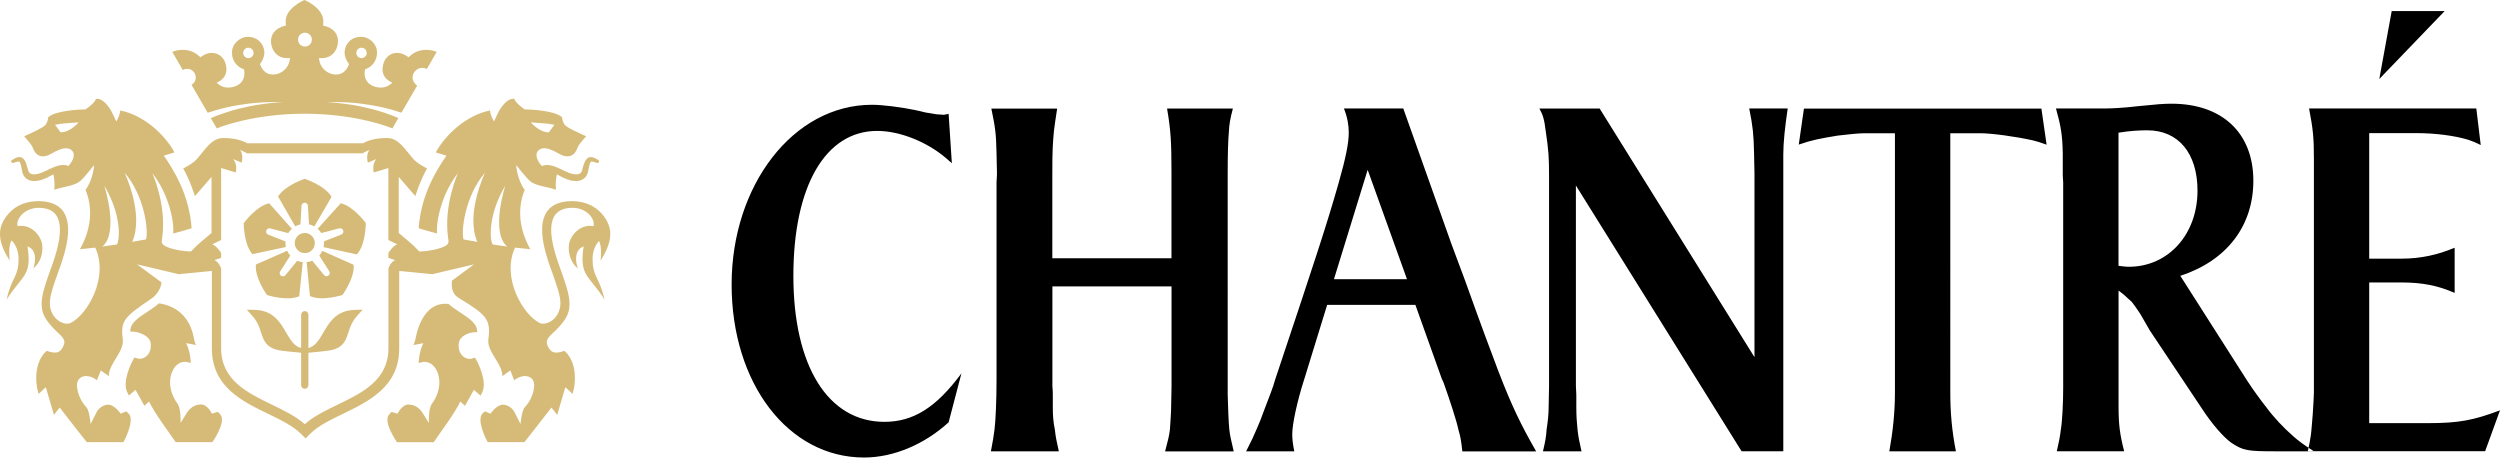 <?xml version="1.0" encoding="UTF-8"?>
<svg xmlns="http://www.w3.org/2000/svg" id="Ebene_2" data-name="Ebene 2" viewBox="0 0 419 76.68">
  <defs>
    <style>
      .cls-1 {
        fill: #d6bb78;
      }

      .cls-1, .cls-2 {
        stroke-width: 0px;
      }

      .cls-2 {
        fill-rule: evenodd;
      }
    </style>
  </defs>
  <g id="Marke">
    <g>
      <path class="cls-1" d="m31.36,11.53c.8,0,1.45.65,1.45,1.45,0,.53-.29.99-.71,1.24l2.71,4.68c.45-.15.91-.29,1.37-.43,1.23-.35,2.47-.64,3.73-.85,1.26-.2,2.52-.37,3.78-.44.63-.05,1.27-.06,1.9-.07s1.26.02,1.89.02c-.63.04-1.26.07-1.89.13-.63.07-1.25.12-1.87.23-1.24.17-2.47.43-3.69.73-1.21.31-2.4.69-3.57,1.12-.38.14-.76.3-1.13.46l1.01,1.73.25-.11c.06-.02,5.73-2.36,14.46-2.36s14.4,2.34,14.46,2.36l.25.11,1.01-1.75c-.36-.15-.73-.3-1.1-.44-1.16-.44-2.36-.82-3.57-1.12-1.21-.3-2.44-.57-3.69-.73-.62-.1-1.25-.16-1.87-.23-.63-.06-1.26-.09-1.89-.13.63,0,1.26-.03,1.89-.02.63.02,1.27.02,1.9.07,1.27.07,2.53.24,3.78.44,1.26.21,2.5.5,3.73.85.45.13.89.27,1.33.42l2.64-4.55c-.47-.3-.78-.83-.78-1.36,0-.8.72-1.61,1.61-1.61.28,0,.55.07.78.2l1.66-2.87-.35-.13s-.6-.22-1.4-.22c-1.09,0-2.04.37-2.81,1.11l-.15.14-.17-.12c-.4-.28-1.03-.62-1.74-.62h0c-1.35,0-2.31,1-2.45,2.52-.09,1,.37,1.82,1.3,2.31l.34.18-.31.24c-.52.4-.99.57-1.61.57-1.36,0-2.74-.75-2.74-2.42,0-.16.02-.32.05-.5l.03-.14.13-.05c1.14-.41,1.88-1.49,1.88-2.76,0-1.43-1.24-2.64-2.72-2.64s-2.58,1.03-2.71,2.45c-.06.63.19,1.4.65,2l.09.11-.05.13c-.44,1.1-1.15,1.63-2.15,1.63-.77,0-1.53-.34-2.08-.94-.4-.43-.65-.96-.72-1.53l-.04-.3.3.02h.25c1.39,0,2.47-1.04,2.62-2.52.15-1.45-.67-2.48-2.29-2.9l-.21-.06.03-.22c.02-.16.03-.31.03-.46,0-2.19-2.92-3.48-3.04-3.53l-.12-.05-.12.05c-.12.05-3.04,1.34-3.04,3.53,0,.15,0,.31.03.46l.03.22-.21.06c-1.62.43-2.44,1.46-2.29,2.9.15,1.48,1.22,2.52,2.61,2.52h.26l.3-.02-.04.3c-.08.57-.33,1.1-.72,1.53-.55.6-1.31.94-2.08.94-1.01,0-1.71-.53-2.15-1.63l-.05-.13.09-.11c.46-.6.71-1.37.65-2-.13-1.42-1.28-2.45-2.71-2.45s-2.72,1.21-2.72,2.64c0,1.27.74,2.35,1.88,2.76l.13.05.03.14c.04.17.05.33.05.5,0,1.67-1.37,2.42-2.74,2.42-.62,0-1.08-.16-1.61-.57l-.31-.24.34-.18c.93-.49,1.39-1.31,1.3-2.31-.14-1.52-1.1-2.51-2.48-2.52-.55,0-1.13.21-1.71.62l-.17.12-.15-.14c-.78-.73-1.72-1.11-2.81-1.11-.79,0-1.37.21-1.4.22l-.35.13,1.76,3.03c.21-.12.45-.19.71-.19h.02Zm29.23-3.53c.48,0,.87.39.87.87s-.39.87-.87.87-.87-.39-.87-.87.39-.87.87-.87Zm-9.48-2.52c.64,0,1.16.52,1.16,1.16s-.52,1.16-1.16,1.16-1.16-.52-1.16-1.16.52-1.16,1.16-1.16Zm-10.35,3.39c0-.48.39-.87.87-.87s.87.39.87.87-.39.87-.87.87-.87-.39-.87-.87Zm18.6,43.07l1.42-.04-.94,1.05c-.5.56-.88,1.19-1.16,1.92-.14.36-.26.74-.39,1.14-.13.4-.28.83-.54,1.24-.25.42-.65.78-1.07,1.01-.42.24-.87.37-1.3.45-.58.11-2.62.32-3.69.41v5.43c0,.33-.27.61-.61.61s-.61-.27-.61-.61v-5.43c-1.07-.09-3.13-.3-3.71-.41-.43-.09-.88-.21-1.3-.45-.42-.23-.82-.59-1.07-1.01-.26-.42-.41-.84-.54-1.24s-.25-.78-.39-1.14c-.27-.72-.65-1.36-1.16-1.92l-.94-1.05,1.42.04h0c1.01.02,2.09.31,2.94.96.86.63,1.44,1.49,1.92,2.3.49.81.91,1.62,1.45,2.24.39.45.85.75,1.38.89v-5.58c0-.33.27-.61.61-.61s.61.27.61.61v5.58c.52-.14.97-.43,1.36-.88.54-.61.96-1.42,1.45-2.24.49-.81,1.06-1.66,1.92-2.3.85-.64,1.94-.94,2.94-.96h0Zm-17.05-9.34c-1.46-1.65-1.47-5.19-1.47-5.19,0,0,2.11-2.89,4.27-3.34h0s3.81,4.27,3.81,4.27c-.24.21-.44.46-.61.73l-3.02-.79s-.09-.02-.14-.02c-.23,0-.43.14-.51.35-.05.14-.05.28,0,.42.06.13.17.24.3.29l2.9,1.14c0,.09,0,.18,0,.27,0,.23.03.45.07.67l-5.62,1.2h.02Zm12.88,2.87l-1.68-2.63c.21-.24.38-.51.51-.8l5.25,2.34c.21,2.19-1.87,5.06-1.87,5.06,0,0-3.43,1.11-5.45.18l-.56-5.69c.33-.03.64-.11.94-.24l1.98,2.41c.1.13.26.2.42.2.1,0,.21-.03.29-.09.25-.16.33-.5.17-.75h0Zm6.12-8.06s0,3.6-1.5,5.23l-5.59-1.22c.05-.22.08-.45.08-.69,0-.09,0-.18,0-.28l2.9-1.14c.26-.1.4-.38.33-.65-.06-.24-.28-.41-.53-.41-.05,0-.09,0-.14.02l-3.02.79c-.16-.27-.36-.51-.6-.72l3.83-4.23s.02-.03.03-.05c2.15.49,4.22,3.33,4.22,3.33v.02Zm-14.68-4.42s-.02-.02-.03-.04c1.13-1.89,4.47-2.98,4.47-2.98,0,0,3.4,1.11,4.5,3.03l-.02.02-2.87,4.93c-.27-.16-.57-.28-.89-.35l-.18-3.11c-.02-.28-.24-.5-.51-.51h-.03c-.29,0-.53.22-.54.51l-.18,3.11c-.31.07-.6.19-.87.34l-2.85-4.96h0Zm.33,12.48c-.15.23-.1.54.11.72.1.08.22.12.35.12.16,0,.32-.07.42-.2l1.98-2.41c.29.12.6.2.92.24l-.59,5.71c-2.02.89-5.4-.2-5.4-.2,0,0-2.11-2.92-1.86-5.12l5.24-2.3c.13.3.31.57.52.81l-1.68,2.63h0Zm5.28-5.95c.32.31.52.74.52,1.21,0,.1,0,.2-.03.3,0,.02,0,.04,0,.06-.02.11-.06.22-.11.33,0,.02-.02.03-.02.05-.24.5-.72.86-1.29.93h-.45c-.57-.08-1.05-.44-1.29-.94,0-.02-.02-.04-.03-.05-.05-.1-.08-.21-.11-.33v-.05c-.02-.1-.03-.19-.03-.3,0-.48.2-.91.52-1.21l.04-.04c.09-.08.18-.15.28-.21,0,0,.03-.02.04-.02.24-.13.51-.2.8-.2s.56.07.79.2c.02,0,.03.02.05.03.1.06.2.13.28.21,0,0,.02.02.04.03h0Zm-15.24,30.07c.88,1.26-1.4,4.51-1.4,4.51h-6.16c-.69-1.05-3.6-4.91-4.46-6.82l-.78.73-1.49-2.68-1.11.96-.29-.59c-.87-1.79.78-5.04,1-5.4l.24-.39.43.15c.95.34,2.58-.54,2.25-2.64-.19-1.24-2.3-1.96-3.38-1.84-.21-1.97,2.99-3.12,4.79-4.74,5.26.79,5.76,5.47,5.89,6.06.13.59.33.92.33.92l-1.66-.31c.79,1.64.77,3.32.77,3.32l-.73-.18c-1.64-.15-2.62,1.44-2.73,3.15-.09,1.28.41,2.76,1.27,3.9h0c.6.91.48,3.19.48,3.19,0,0,.55-.89,1.16-1.86.69-.95,1.5-1.2,2.1-1.24,0,0-.03.02-.04.02,1.19-.25,2.04,1.52,2.04,1.52l1-.31c.18.18.35.37.49.57h-.01Zm43.53-3.29l-1.11-.96-1.49,2.68-.78-.73c-.87,1.91-3.77,5.77-4.46,6.82h-6.16s-2.28-3.26-1.4-4.51c.14-.2.3-.39.49-.57l1,.31s.85-1.77,2.04-1.52c-.01,0-.03-.02-.04-.02.6.05,1.41.29,2.1,1.24h0c.61.97,1.16,1.86,1.16,1.86,0,0-.12-2.28.48-3.19h0c.86-1.14,1.35-2.62,1.27-3.9-.11-1.71-1.09-3.3-2.73-3.15l-.73.18s-.02-1.69.77-3.32l-1.66.31s.19-.33.33-.92c.13-.59,1.03-6.46,5.56-5.97,1.8,1.62,5,2.77,4.79,4.74-1.09-.11-2.86.52-3.05,1.76-.33,2.1,1.31,2.98,2.25,2.64l.43-.15.24.39c.22.36,1.88,3.61,1,5.4l-.29.59h0Zm19.8-26c.64.85.32,3.41.32,3.41,1.87-3.02,2.37-5.39.24-7.86-1.34-1.55-3.2-2.14-5.05-2.14s-3.25.54-4.06,1.59c-1.11,1.45-1.22,3.82-.33,7.04.47,1.71.81,2.51,1.27,3.81.54,1.56.98,2.81,1.15,3.88v.06c.27,1.65-.44,2.98-1.35,3.62-.76.54-1.57.68-2.1.41-2.84-1.46-6.41-7.66-4.1-12.62l2.56.27c-2.27-4.05-1.93-7.63-.93-9.94-1.32-1.79-1.44-4.17-1.44-4.17,0,0,1.63,2.09,2.3,2.66,1.03.9,2.83.92,4.37,1.49,0,0-.14-1.06.11-2.36l.05-.23c.69.38,1.41.8,2.3,1.02.3.07.59.11.92.1.32,0,.67-.06,1-.22s.62-.45.79-.77c.08-.16.14-.32.19-.48l.05-.24.03-.19c.04-.25.09-.5.15-.73.05-.22.14-.44.21-.54.04-.04.05-.06.1-.08.05-.02.15-.01.26,0,.21.04.46.13.71.21h0c.11.04.24,0,.31-.1.08-.12.05-.29-.08-.37-.23-.15-.46-.3-.75-.41-.15-.06-.31-.1-.52-.1s-.45.1-.6.24c-.3.29-.41.58-.52.85-.1.27-.18.54-.24.81l-.05.2s-.03.1-.04.15c-.03.09-.07.18-.11.25-.09.15-.2.23-.34.3-.28.14-.75.12-1.18.02-.44-.1-.89-.3-1.36-.52-.47-.21-.94-.47-1.47-.67-.13-.05-.27-.1-.41-.14-.14-.04-.28-.07-.42-.1-.29-.05-.6-.09-.93-.04-.17.03-.35.08-.51.16-.4-.39-.65-.86-.82-1.3-.11-.28-.16-.82.07-1.13.59-.81,1.67-.77,3.54.33.77.46,1.42.58,1.99.39.74-.25,1.02-.96,1.18-1.35.02-.05.04-.09.05-.13.13-.3.62-.92.9-1.23l.5-.57-.69-.31c-.59-.26-2.25-1.04-2.74-1.45-.48-.4-.58-1.2-.58-1.2l-.03-.23-.18-.14c-1.19-.92-4.86-1.18-6.08-1.18,0,0-1.62-1.09-1.72-1.76-.89-.14-1.72.68-2.43,1.76h-.01s-.04.07-.05.1h0c-.42.81-.57,1.13-.93,1.92,0,0-.02-.03-.05-.08-.14-.22-.55-.94-.62-1.76-4.13.84-7.56,4.22-9.1,7.03l1.8.55c-.36.49-.71,1.02-1.06,1.6-2.68,4.36-3.36,7.67-3.61,10.56,0,0,1.39.44,2.98.85.04,0,.08.02.12.03-.23-2.1.87-6.86,3.49-10.09,0,0-2.43,5.28-1.65,10.81h0c.04.21.07.46.07.64,0,.22-.1.39-.28.55-.81.71-3.67,1.15-4.64,1.09l-.85-.88c-.23-.24-1.49-1.29-2.57-2.2v-9.4c.75.88,1.72,2,2.78,3.22,0,0,.84-2.72,1.97-4.64,0,0-1.58-.75-2.31-1.59-1.39-1.57-2.45-3.51-4.39-3.51-2.11,0-3.36.48-4.04.88h-19.4c-.68-.39-1.93-.88-4.04-.88-1.94,0-3.01,1.94-4.39,3.51-.74.84-2.31,1.59-2.31,1.59,1.13,1.92,1.97,4.64,1.97,4.64,1.06-1.22,2.02-2.34,2.78-3.22v9.4c-1.09.9-2.34,1.96-2.57,2.2l-.85.88c-.98.06-3.84-.38-4.64-1.09-.18-.16-.27-.33-.28-.55,0-.18.03-.43.07-.64h0c.78-5.53-1.65-10.81-1.65-10.81,2.61,3.23,3.72,7.99,3.49,10.09.04,0,.08-.02.12-.03,1.59-.4,2.98-.85,2.98-.85-.24-2.89-.93-6.2-3.61-10.56-.35-.58-.71-1.11-1.06-1.6l1.8-.55c-1.54-2.81-4.96-6.19-9.1-7.03-.06.81-.47,1.53-.62,1.76-.03.05-.05.08-.05.08-.35-.79-.5-1.11-.93-1.92h0s-.03-.07-.05-.1h-.01c-.7-1.08-1.54-1.9-2.43-1.76-.09.66-1.72,1.76-1.72,1.76-1.22,0-4.89.26-6.08,1.18l-.18.14-.03.23s-.1.8-.58,1.2c-.49.41-2.14,1.19-2.74,1.45l-.69.31.5.57c.28.32.77.93.9,1.23.02.04.03.08.05.13.15.38.44,1.09,1.18,1.35.56.19,1.21.06,1.99-.39,1.86-1.1,2.95-1.13,3.54-.33.23.31.18.85.07,1.13-.17.44-.42.9-.82,1.3-.16-.08-.34-.13-.51-.16-.33-.05-.64-.01-.93.04-.15.03-.28.06-.42.1s-.28.09-.41.14c-.53.2-1,.45-1.47.67-.46.22-.92.42-1.36.52s-.9.12-1.18-.02c-.14-.07-.26-.15-.34-.3-.04-.07-.08-.16-.11-.25-.01-.05-.03-.1-.04-.15l-.05-.2c-.07-.27-.14-.53-.24-.81-.11-.27-.22-.56-.52-.85-.15-.14-.39-.24-.6-.24s-.38.04-.52.1c-.29.11-.52.26-.75.41-.1.06-.15.19-.11.31.05.14.2.21.34.16h0c.24-.09.49-.18.71-.21.11-.02.2-.02.26,0,.05.02.07.04.1.08.07.09.16.31.21.54.06.23.11.48.15.73l.03.19.05.24c.05.16.1.32.19.48.16.32.45.61.79.77.33.17.68.22,1,.22s.62-.03.92-.1c.88-.23,1.61-.65,2.3-1.02l.05.23c.25,1.3.11,2.36.11,2.36,1.54-.57,3.33-.59,4.37-1.49.67-.57,2.3-2.66,2.3-2.66,0,0-.12,2.38-1.44,4.17,1,2.31,1.34,5.89-.93,9.94l2.56-.27c2.31,4.96-1.26,11.16-4.1,12.62-.53.27-1.35.13-2.1-.41-.91-.64-1.63-1.98-1.35-3.62v-.06c.17-1.07.6-2.32,1.15-3.88.45-1.29.79-2.1,1.27-3.81.89-3.22.77-5.59-.33-7.04-.81-1.06-2.21-1.59-4.06-1.59s-3.71.59-5.05,2.14c-2.13,2.47-1.63,4.84.24,7.86,0,0-.32-2.55.32-3.41,0,0,1.16,1.04,1.16,3.05,0,3.18-1.15,3-2,6.85,2.63-4.13,4.28-3.89,3.5-8.89,0,0,1.99.43.98,3.69,1.1-.9,1.71-2.5,1.47-4.07-.2-1.36-1.78-3.45-4.12-3.03-.29-1.35,1.33-3.07,3.5-3.07,1.35,0,2.33.39,2.91,1.15.88,1.16.93,3.2.14,6.07-.46,1.67-.8,2.46-1.24,3.74-.54,1.54-1,2.88-1.19,4.08,0,0,0,.03-.01.04,0,.03,0,.07-.01.1v.05c-.01.1-.02.2-.03.3-.1,1.11.06,2.11.67,3.07.71,1.11,1.55,1.88,2.22,2.51,1.08,1,.99,1.46.7,2.1-.49,1.06-1.13,1.27-2.46.86l-.31-.1-.24.23c-.08.08-2.06,1.82-1.37,6.01l.25.98.78-.73s.18-.18.43-.39l1.36,4.63.97-1.22c1.65,2.16,4.53,5.79,4.53,5.79h6.16s1.92-3.52.92-4.72c-.12-.14-.28-.29-.47-.44l-.93.39s-.97-1.46-2.05-1.51c-.15,0-.29.02-.43.05-.69.17-1.22.6-1.57,1.24-.01.02-.02.05-.03.07-.02.04-.05.09-.07.14-.02.04-.04.08-.06.13h0c-.37.71-.82,1.62-.82,1.62,0,0-.19-2.28-.71-2.81-.74-.81-1.44-1.99-1.57-3.51-.14-1.79,1.76-2.28,3.34-1.02l.64-1.65,1.35.96c-.05-2.09,2.63-4.1,2.34-6.2-.44-3.21.4-3.77,4.79-6.79,1.62-1.11,1.7-2.73,1.7-2.73l-4.11-3.02,6.99,1.65s3.57-.33,5.56-.54v12.98c0,6.4,5.02,8.84,9.46,10.98,2.13,1.03,4.14,2.01,5.45,3.32l.79.79.79-.79c1.31-1.31,3.32-2.29,5.45-3.32,4.43-2.15,9.46-4.59,9.46-10.98v-12.98c2,.21,5.56.54,5.56.54l6.99-1.65-3.72,2.74c-.12,1.45.13,2.3,1.32,3.01,4.57,2.74,5.22,3.58,4.79,6.79-.29,2.1,2.4,4.11,2.34,6.2l1.35-.96.64,1.65c1.58-1.26,3.49-.77,3.34,1.02-.12,1.52-.82,2.7-1.57,3.51-.52.53-.71,2.81-.71,2.81,0,0-.45-.91-.82-1.62h0c-.02-.05-.04-.09-.06-.13-.02-.05-.05-.09-.07-.14-.01-.02-.02-.05-.03-.07-.35-.63-.88-1.06-1.57-1.24-.14-.03-.28-.05-.43-.05-1.08.06-2.05,1.51-2.05,1.51l-.93-.39c-.19.15-.35.3-.47.44-1,1.2.92,4.72.92,4.72h6.16s2.88-3.63,4.53-5.79l.97,1.22,1.36-4.63c.25.21.43.39.43.39l.78.73.25-.98c.69-4.19-1.29-5.93-1.37-6.01l-.24-.23-.31.1c-1.33.41-1.97.2-2.46-.86-.29-.64-.38-1.1.7-2.1.68-.62,1.52-1.4,2.22-2.51.61-.96.78-1.96.67-3.07,0-.1-.02-.2-.03-.3v-.05s0-.07-.01-.1c0,0,0-.03-.01-.04-.19-1.21-.65-2.54-1.19-4.08-.44-1.28-.78-2.06-1.24-3.74-.79-2.87-.74-4.91.14-6.07.58-.77,1.56-1.15,2.91-1.15,2.17,0,3.79,1.72,3.5,3.07-2.34-.42-3.92,1.68-4.12,3.03-.23,1.57.38,3.17,1.47,4.07-1.01-3.25.98-3.69.98-3.69-.77,4.99.87,4.75,3.5,8.89-.86-3.85-2-3.67-2-6.85,0-2.01,1.16-3.05,1.16-3.05h-.15Zm-7.41-19.39l-.94,1.27c-1.64,0-3.02-1.68-3.02-1.68,1.65.18,2.5.11,3.96.41Zm-82.76,1.27l-.94-1.27c1.46-.31,2.31-.24,3.96-.41,0,0-1.38,1.68-3.02,1.68Zm9.44,18.79l-2.45.35c2.87-2.38.32-10.22.32-10.22,2.88,4.86,2.64,8.97,2.13,9.87Zm4.87-.85l-2.31.41c2.05-4.64-1.29-11.6-1.29-11.6,3.31,3.81,4.06,9.69,3.6,11.19Zm40.63,3.11l.56.18.56.18h.01-.01c-.22.1-.41.25-.56.42-.32.35-.49.78-.56.97h0v13.37c0,5.35-4.33,7.44-8.51,9.47-2.07,1-4.03,1.95-5.51,3.27-1.48-1.31-3.44-2.27-5.51-3.27-4.18-2.03-8.51-4.13-8.51-9.47v-13.37h0c-.07-.19-.24-.62-.56-.97-.15-.17-.34-.32-.56-.42h0,0l.56-.19.56-.18h0v-.82h0c-.05-.09-.26-.42-.56-.75-.16-.18-.35-.36-.56-.51-.12-.08-.24-.15-.36-.2l.36-.17.56-.27.56-.27h0v-12.07l2.46.75s.33-1.37-.44-2.25l1.39.59.07-.13c.05-.27.14-.86-.02-1.42-.06-.2-.14-.39-.28-.56,0,0,0-.02-.02-.03l.06.03,1.1.53.06.03h19.27l.06-.03,1.1-.53.06-.03s0,.02-.02.03c-.13.17-.22.36-.28.56-.16.56-.08,1.16-.02,1.42l.07.13,1.39-.59c-.77.88-.44,2.25-.44,2.25l2.46-.75v12.07h0l.56.27.56.27.36.17c-.13.05-.25.12-.36.2-.21.15-.4.33-.56.51-.3.34-.51.67-.56.75h0v.82h.01Zm14.9-2.69l-2.31-.41c-.45-1.5.3-7.38,3.6-11.19,0,0-3.34,6.96-1.29,11.6Zm2.56.43c-.51-.9-.74-5.01,2.13-9.87,0,0-2.55,7.85.32,10.22,0,0-2.45-.35-2.45-.35Z"></path>
      <path class="cls-2" d="m159.52,27.35c-.81-.72-1.08-.96-1.68-1.43-3.23-2.47-7.39-3.98-10.82-3.98-8.67,0-14.05,9.24-14.05,24.3s5.78,24.46,15.26,24.46c4.84,0,8.67-2.39,12.91-8.13l-2.15,8.21c-4.1,3.74-9.28,5.9-14.18,5.9-12.71,0-22.19-12.43-22.19-29s10.29-30.12,23.53-30.12c1.75,0,4.91.4,7.19.88,1.21.24,1.88.48,2.22.48l1.41.24c.54,0,.87.08,1.21.08.13,0,.4-.08.81-.16l.54,8.29v-.02Zm6.58,48.29h11.36c-.4-1.75-.54-2.47-.67-3.67-.27-1.19-.34-2.47-.34-3.66v-1.75c0-.64,0-1.28-.07-1.83v-16.73h19.97v16.73l-.07,3.59c0,.88-.14,2.63-.2,3.66-.13,1.12-.34,1.83-.81,3.67h11.5c-.4-1.83-.61-2.47-.74-3.67-.13-1.35-.2-3.43-.27-5.82V29.02c0-2.95.07-5.66.2-6.93.07-1.35.2-2.07.67-3.9h-11.03c.61,3.59.74,5.5.74,10.6v14.5h-19.97v-14.02c0-4.14.07-5.1.27-7.33.14-1.2.27-1.91.54-3.74h-11.03c.61,2.95.81,4.06.87,7.49,0,1.11.07,2.31.07,3.19v.4l-.07,1.28v33.23c0,3.03-.14,6.69-.34,8.21-.14,1.2-.27,1.83-.61,3.67l.03-.03Zm85.1-13.23c-1.01-2.63-3.23-8.61-5.65-15.38l-2.29-6.14-8.07-22.71h-9.95c.6,1.51.81,2.79.81,4.06,0,1.67-.47,4.14-1.68,8.37-1.95,6.85-3.7,12.19-10.62,32.91-.13.48-.27.8-.34,1.11-.14.48-.61,1.67-1.34,3.59-.67,1.83-1.14,3.03-1.41,3.59-.54,1.28-.87,1.99-1.81,3.83h8.07c-.27-1.35-.34-2.15-.34-2.87,0-1.67.81-5.5,2.02-9.24l3.83-12.43h14.79l4.44,12.43.27.56c1.08,3.03,2.22,6.53,2.49,7.89.34,1.12.47,1.83.67,3.67h12.37c-2.56-4.46-4.1-7.65-6.25-13.23h-.01Zm-27.63-15.62l5.65-18.33,6.59,18.33h-12.24,0Zm34.43-28.6c.61,1.11.81,1.75,1.08,3.9.47,3.19.54,4.3.54,7.57v35.06l-.07,3.59c0,1.11-.14,2.39-.34,3.66-.07,1.2-.2,1.91-.61,3.67h6.46c-.4-1.75-.54-2.47-.67-3.67-.13-1.19-.2-2.39-.2-3.66v-2.07c0-.56-.07-1.12-.07-1.51V31.09l27.77,44.54h6.99V25.91c0-1.99.27-4.54.74-7.73h-6.45c.61,3.03.74,4.3.81,7.49,0,1.11.07,2.39.07,3.35v30.84l-25.95-41.67h-10.1Zm43.45,6.05c2.29-.8,3.7-1.04,6.52-1.51,2.02-.24,3.56-.4,4.64-.4h4.98v43.43c0,3.35-.34,6.53-.94,9.88h11.16c-.67-3.43-.94-6.45-.94-9.88V22.33h4.98c1.95,0,6.05.56,8.87,1.2.67.16,1.21.32,2.29.72l-.87-6.05h-39.8l-.87,6.05h-.02Zm82.86,48.84c-1.61-1.43-3.16-3.03-4.57-4.94-1.01-1.28-2.15-2.87-3.09-4.3l-11.23-17.61c7.8-2.55,12.24-8.37,12.24-15.94,0-7.97-5.18-12.91-13.72-12.91-1.21,0-2.35.08-5.45.4-2.69.32-4.71.4-5.71.4h-8.2c.81,2.95,1.08,4.3,1.14,7.57v3.59l.07,1.27v34.34c0,2.47-.14,5.58-.4,7.09-.13,1.11-.27,1.83-.67,3.59h11.29c-.74-2.87-.94-4.54-.94-7.49v-19.44c.47.32.81.64,1.01.8.74.72,1.14.96,1.35,1.28.27.32.74,1.04,1.28,1.83l1.61,2.79,8.61,12.91c1.75,2.71,3.7,4.94,5.04,5.9,2.08,1.35,2.62,1.43,7.87,1.43h5.98c-1.75-1.12-2.49-1.67-3.5-2.55h0Zm-27.5-28.37c-.61,0-1.01-.08-1.75-.16v-22.31c1.95-.32,3.5-.4,4.84-.4,5.18,0,8.4,3.82,8.4,10.12,0,7.33-4.91,12.75-11.5,12.75h.01ZM400.85,1.85h8.88l-10.96,11.39s2.08-11.39,2.08-11.39Zm-13.58,71.31c.14-.96.2-2.15.34-3.66.13-2.07.2-3.11.2-3.74V26.55c0-3.35-.13-4.86-.81-8.37h28.03l.74,6.13c-.94-.48-1.41-.64-2.08-.88-2.35-.72-5.65-1.12-8.74-1.12h-7.87v21.04h5.45c3.16,0,6.05-.64,8.87-1.83v7.57c-2.76-1.2-5.31-1.75-8.94-1.75h-5.38v23.58h9.75c5.31,0,7.73-.48,12.17-2.15l-2.49,6.85h-29.72c.27-1.19.4-1.91.47-2.47h0Z"></path>
    </g>
  </g>
</svg>

